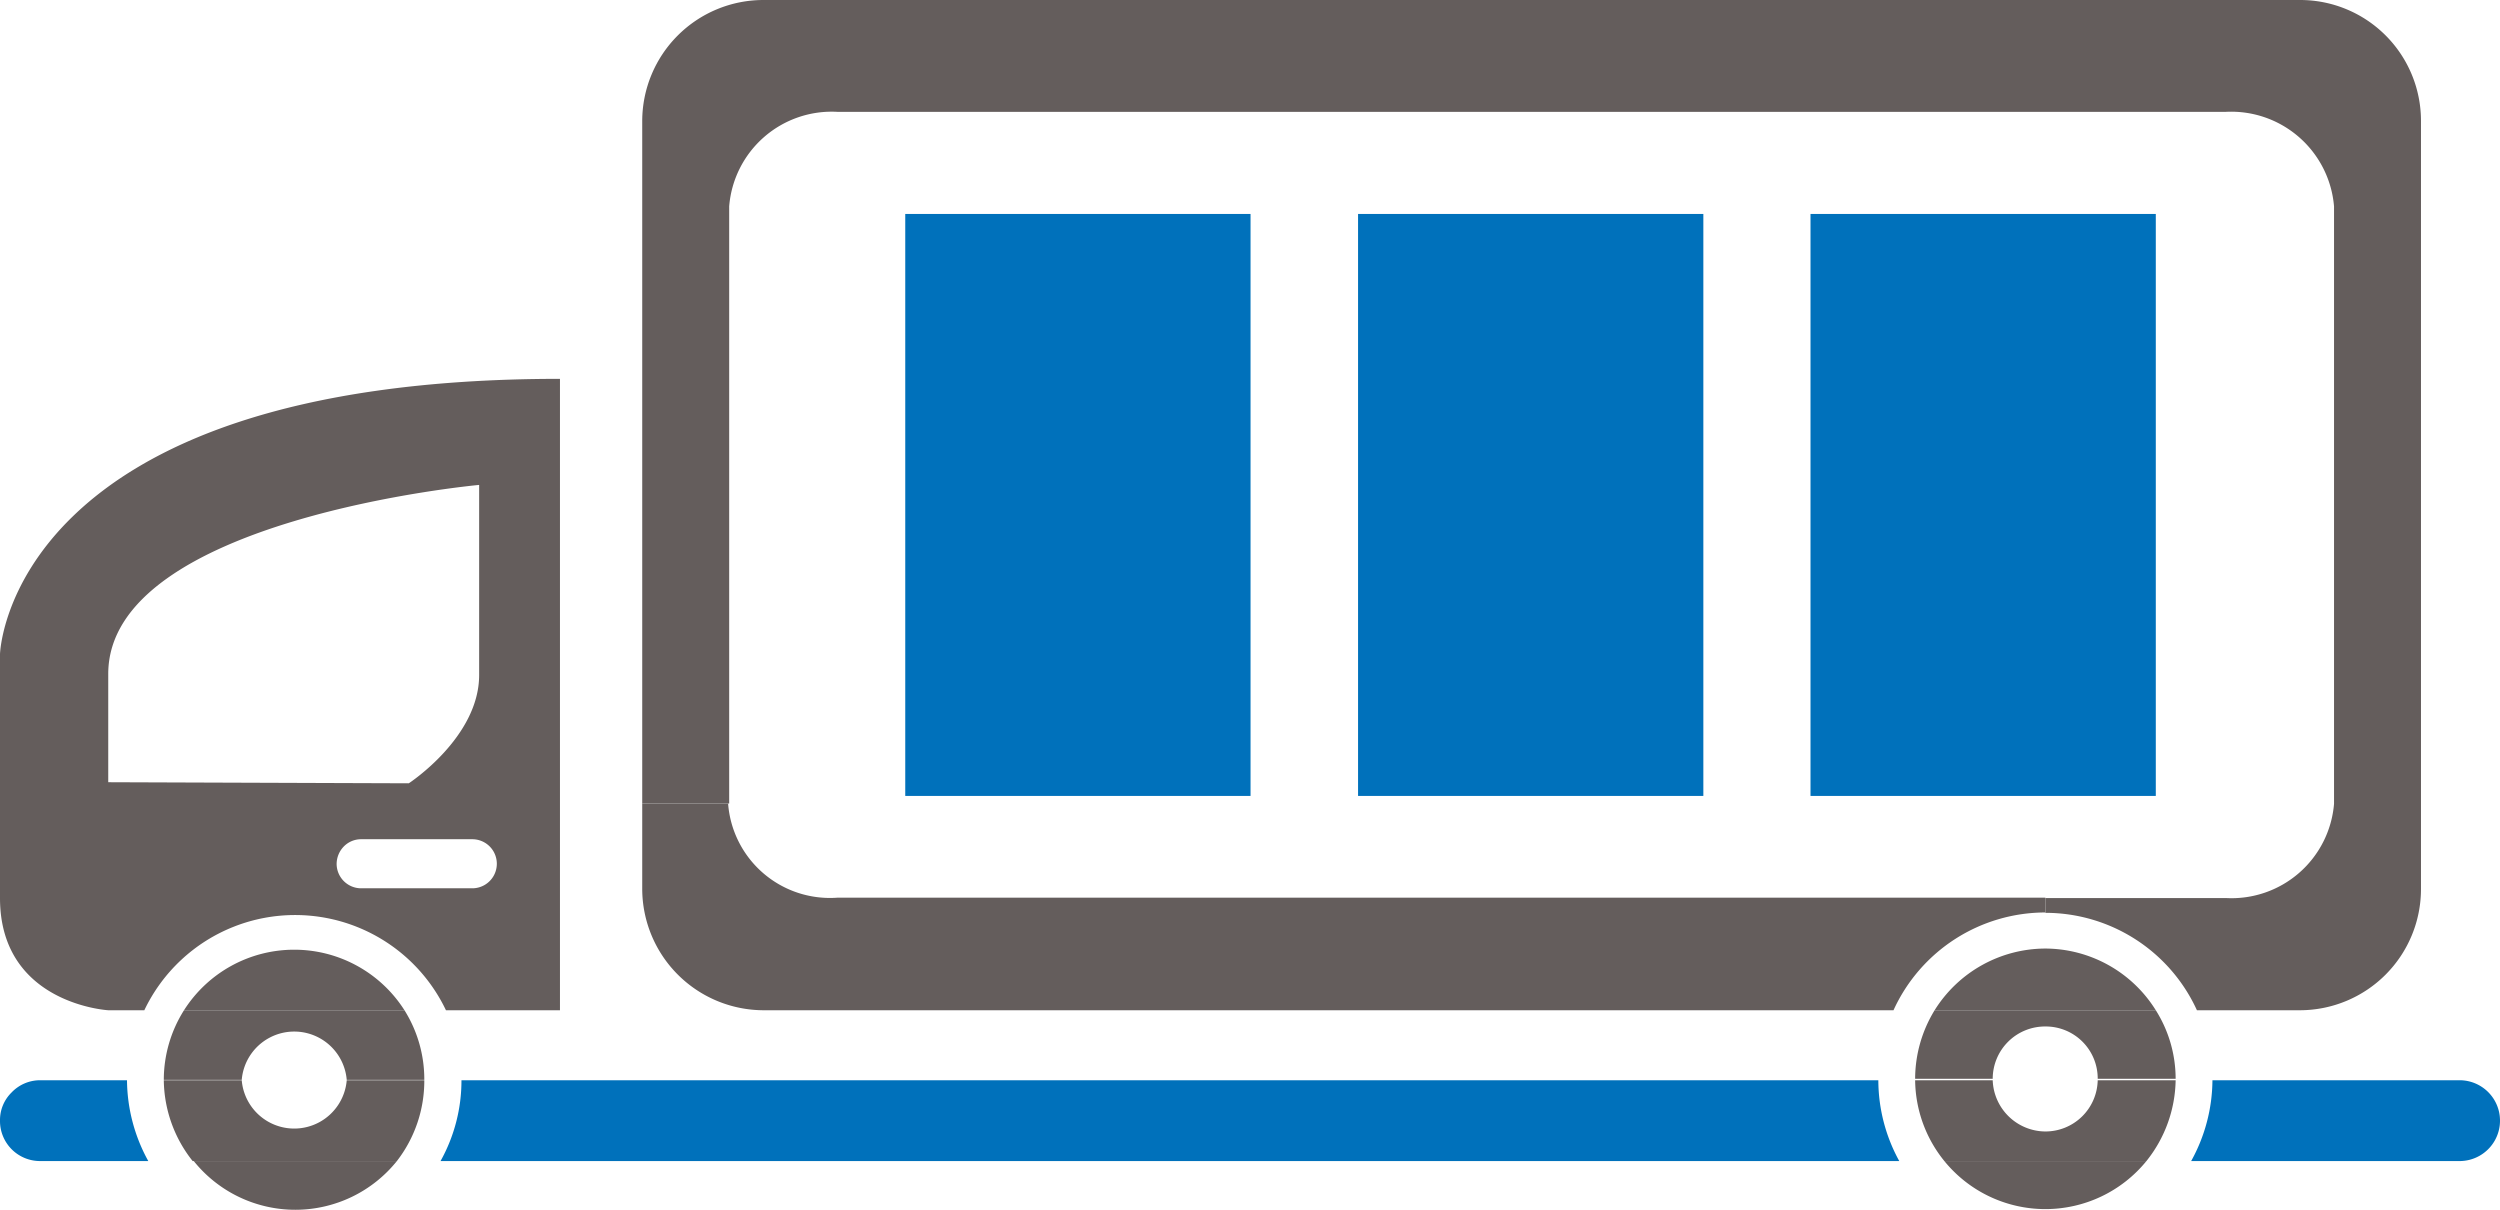 <svg xmlns="http://www.w3.org/2000/svg" viewBox="0 0 69.29 33.53"><defs><style>.cls-1{fill:#0071bb;}.cls-2{fill:#645d5c;}</style></defs><title>icon_08</title><g id="レイヤー_2" data-name="レイヤー 2"><g id="レイヤー_2-2" data-name="レイヤー 2"><g id="_グループ_" data-name="&lt;グループ&gt;"><path class="cls-1" d="M60.73,32.18a4.67,4.67,0,0,0,.59-2.24h6.85a1.12,1.12,0,1,1,0,2.24Z"/><path class="cls-2" d="M53.89,32.18h5.6a3.61,3.61,0,0,1-5.6,0Z"/><path class="cls-2" d="M56.69,26.29A3.62,3.62,0,0,1,59.75,28H53.62A3.63,3.63,0,0,1,56.69,26.29Z"/><path class="cls-2" d="M23.21,24.88H56.69v.41A4.63,4.63,0,0,0,52.48,28H21.16a3.37,3.37,0,0,1-3.36-3.36V22.27h2.38A2.83,2.83,0,0,0,23.21,24.88Z"/><path class="cls-2" d="M58.14,29.94H60.3a3.67,3.67,0,0,1-.81,2.24h-5.6a3.61,3.61,0,0,1-.81-2.24h2.15a1.47,1.47,0,0,0,1.46,1.42A1.45,1.45,0,0,0,58.14,29.94Z"/><path class="cls-2" d="M60.3,29.9v0H58.14v0a1.44,1.44,0,0,0-1.45-1.45,1.45,1.45,0,0,0-1.46,1.45v0H53.08v0A3.64,3.64,0,0,1,53.62,28h6.13A3.56,3.56,0,0,1,60.3,29.9Z"/><path class="cls-1" d="M52.64,32.18H12.21a4.58,4.58,0,0,0,.58-2.24H52.06A4.66,4.66,0,0,0,52.64,32.18Z"/><path class="cls-2" d="M67.1,3.36V24.63A3.36,3.36,0,0,1,63.74,28H60.89a4.62,4.62,0,0,0-4.2-2.7v-.41h5a2.85,2.85,0,0,0,3-2.61V5.72a2.86,2.86,0,0,0-3-2.62H23.21a2.85,2.85,0,0,0-3,2.62V22.27H17.8V3.36A3.36,3.36,0,0,1,21.16,0H63.74A3.35,3.35,0,0,1,67.1,3.36Z"/><path class="cls-2" d="M12.36,28A4.63,4.63,0,0,0,4,28H3s-3-.17-3-3.11V18.13S.2,10.5,15.52,10.5V28Zm.77-4.74H10a.67.67,0,0,0-.47.2.7.7,0,0,0-.2.49.68.68,0,0,0,.67.67h3.09a.68.68,0,0,0,0-1.36Zm-1.8-1.55s1.95-1.27,1.95-3V13.44S3,14.38,3,18.68v3Z"/><path class="cls-2" d="M5.34,32.18H11a3.61,3.61,0,0,1-5.63,0Z"/><path class="cls-2" d="M11.21,28H5.1a3.62,3.62,0,0,1,6.11,0Z"/><path class="cls-2" d="M9.61,29.94h2.15A3.63,3.63,0,0,1,11,32.18H5.34a3.66,3.66,0,0,1-.8-2.24H6.7a1.46,1.46,0,0,0,2.91,0Z"/><path class="cls-2" d="M11.21,28a3.6,3.6,0,0,1,.55,1.93v0H9.61v0a1.46,1.46,0,0,0-2.91,0v0H4.54v0A3.61,3.61,0,0,1,5.1,28Z"/><path class="cls-1" d="M3.52,29.94a4.7,4.7,0,0,0,.59,2.24h-3A1.11,1.11,0,0,1,0,31.06a1.07,1.07,0,0,1,.32-.78,1.09,1.09,0,0,1,.79-.34Z"/></g><rect class="cls-1" x="25.09" y="5.93" width="9.57" height="16.13"/><rect class="cls-1" x="37.64" y="5.93" width="9.57" height="16.13"/><rect class="cls-1" x="50.18" y="5.93" width="9.57" height="16.13"/></g></g></svg>
